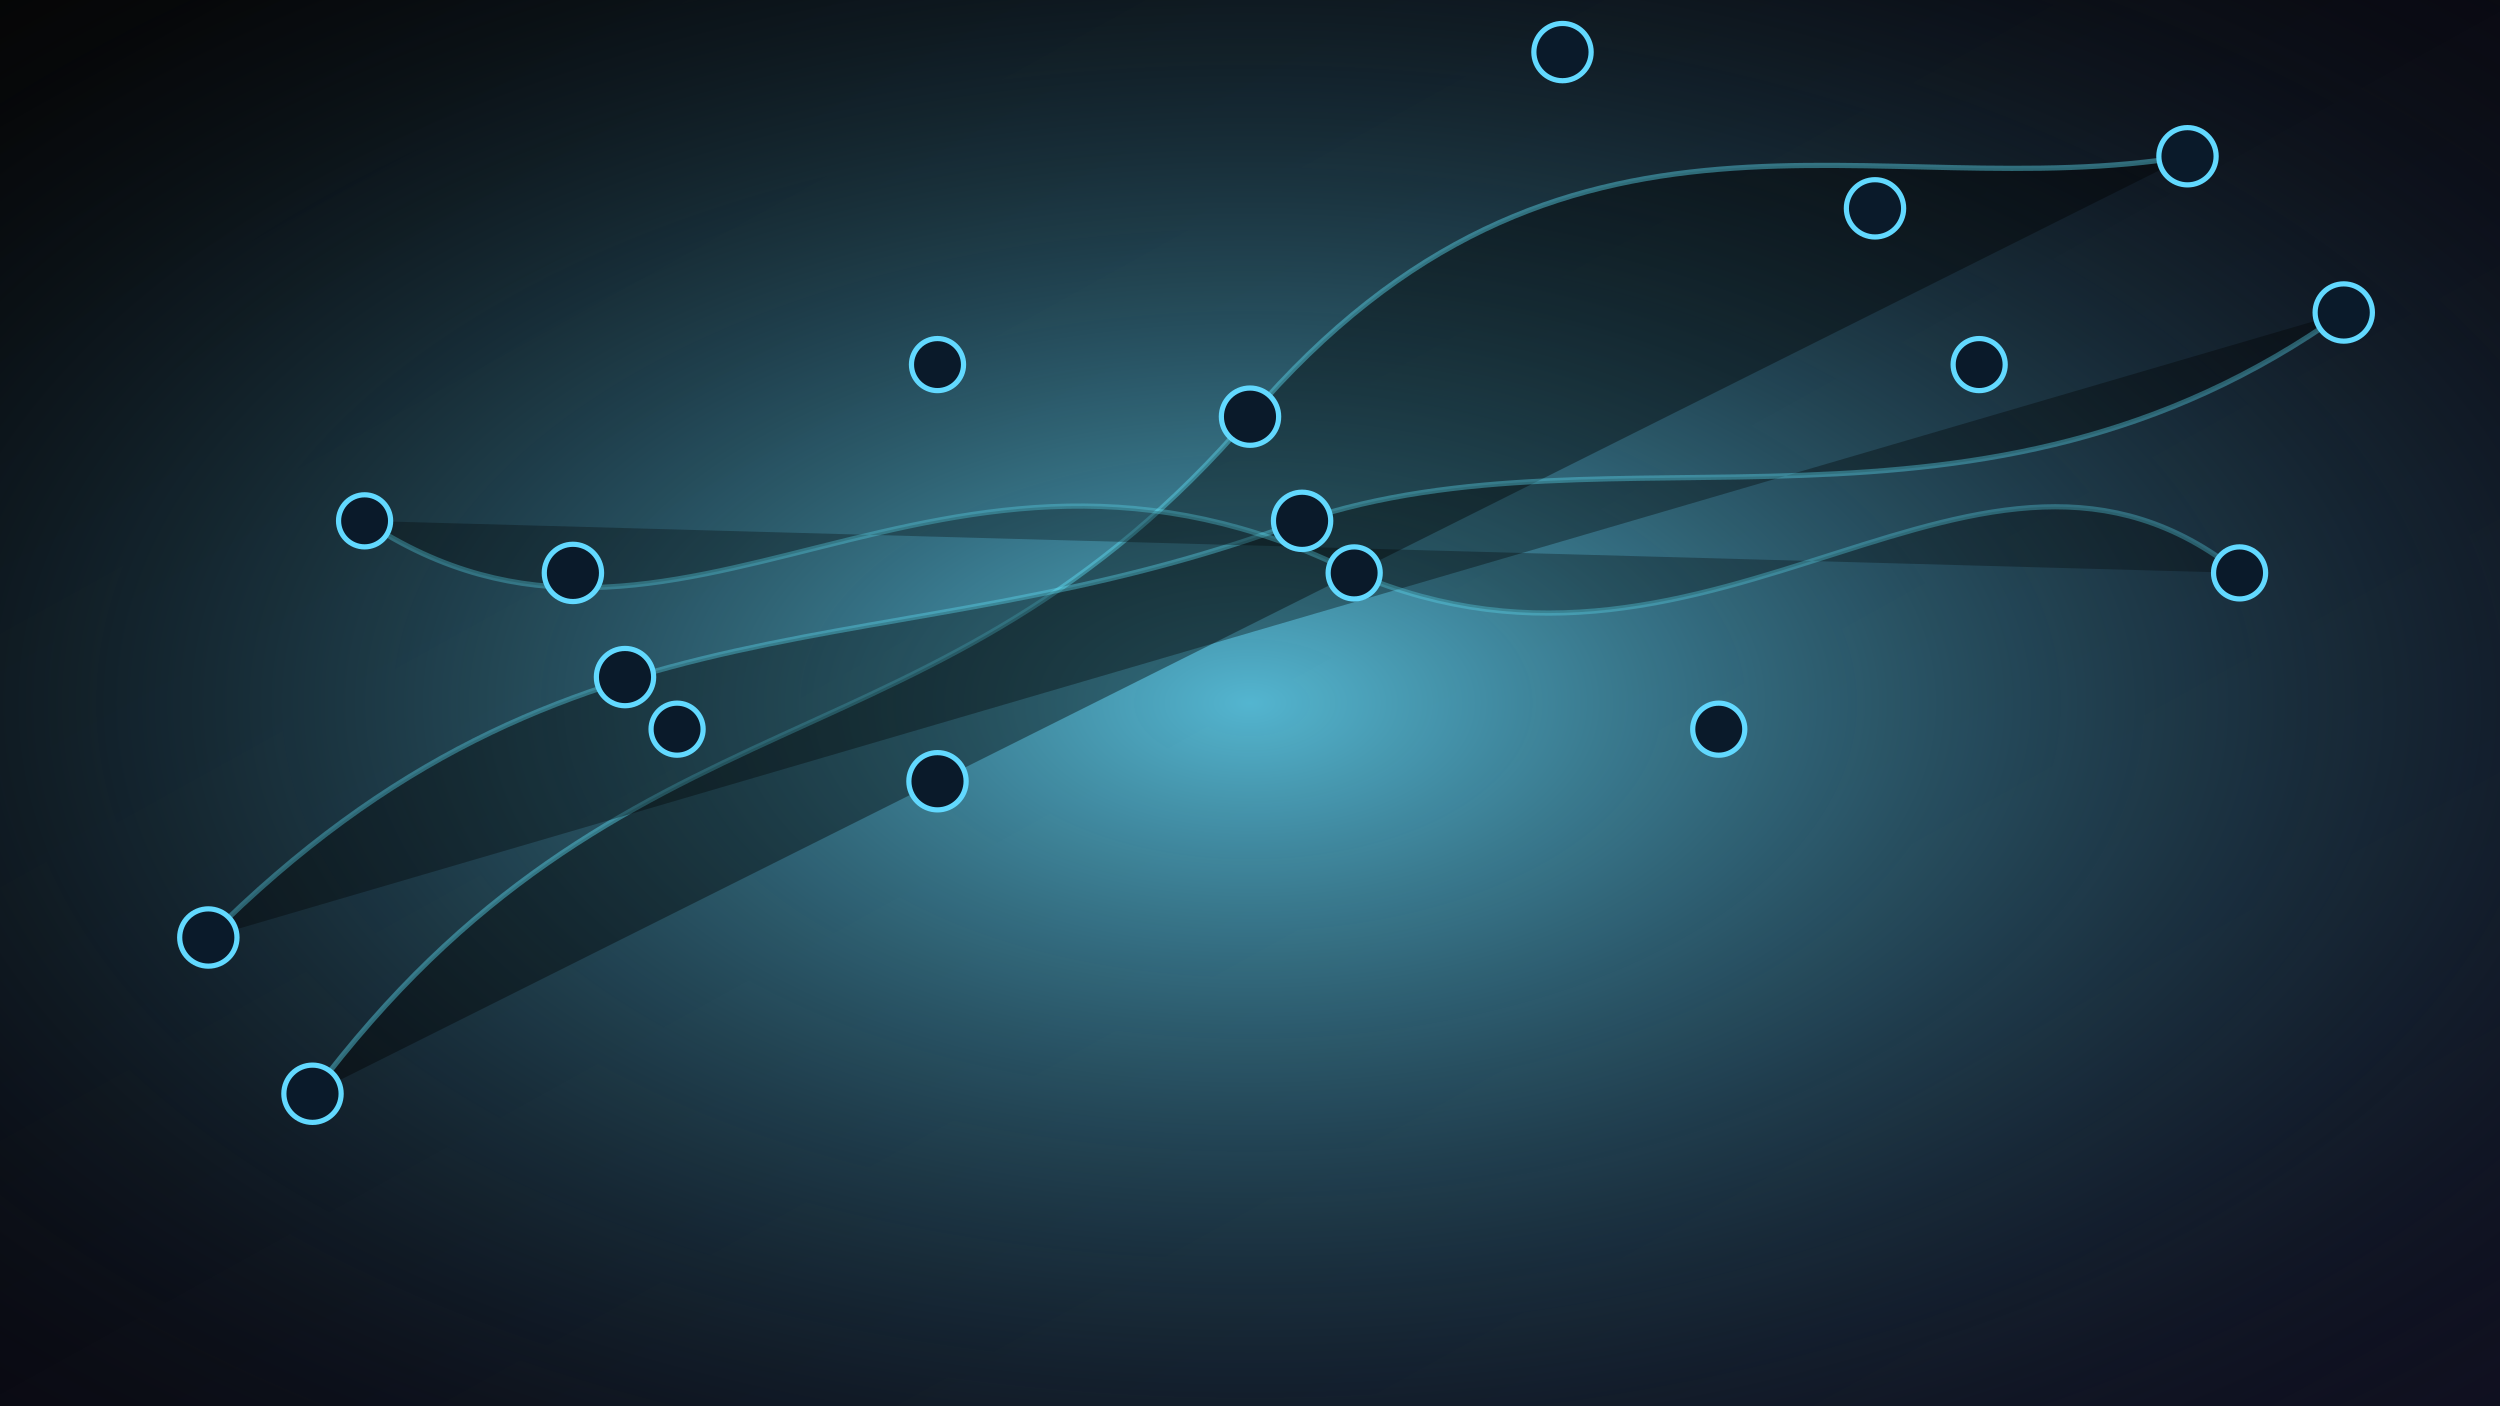 <svg width="960" height="540" viewBox="0 0 960 540" xmlns="http://www.w3.org/2000/svg" role="img" aria-labelledby="title desc">
  <title id="title">Neural network illustration</title>
  <desc id="desc">Abstract neon lines forming a network graph on a dark background</desc>
  <defs>
    <linearGradient id="bg" x1="0%" y1="0%" x2="100%" y2="100%">
      <stop offset="0%" stop-color="#050505" />
      <stop offset="100%" stop-color="#101020" />
    </linearGradient>
    <radialGradient id="glow" cx="50%" cy="50%" r="75%">
      <stop offset="0%" stop-color="#66e0ff" stop-opacity="0.8" />
      <stop offset="100%" stop-color="#02040f" stop-opacity="0" />
    </radialGradient>
  </defs>
  <rect width="960" height="540" fill="url(#bg)" />
  <rect width="960" height="540" fill="url(#glow)" />
  <g stroke="#63e9ff" stroke-width="2" stroke-linecap="round" stroke-linejoin="round">
    <path opacity="0.4" d="M120 420 C240 260 360 300 480 160 C600 20 720 80 840 60" />
    <path opacity="0.35" d="M80 360 C220 220 340 260 500 200 C620 160 760 220 900 120" />
    <path opacity="0.3" d="M140 200 C260 280 360 140 520 220 C660 280 760 140 860 220" />
  </g>
  <g fill="#0a1a2a" stroke="#62d9ff" stroke-width="2">
    <circle cx="140" cy="200" r="10" />
    <circle cx="260" cy="280" r="10" />
    <circle cx="360" cy="140" r="10" />
    <circle cx="520" cy="220" r="10" />
    <circle cx="660" cy="280" r="10" />
    <circle cx="760" cy="140" r="10" />
    <circle cx="860" cy="220" r="10" />
    <circle cx="120" cy="420" r="11" />
    <circle cx="240" cy="260" r="11" />
    <circle cx="360" cy="300" r="11" />
    <circle cx="480" cy="160" r="11" />
    <circle cx="600" cy="20" r="11" />
    <circle cx="720" cy="80" r="11" />
    <circle cx="840" cy="60" r="11" />
    <circle cx="80" cy="360" r="11" />
    <circle cx="220" cy="220" r="11" />
    <circle cx="500" cy="200" r="11" />
    <circle cx="900" cy="120" r="11" />
  </g>
</svg>
